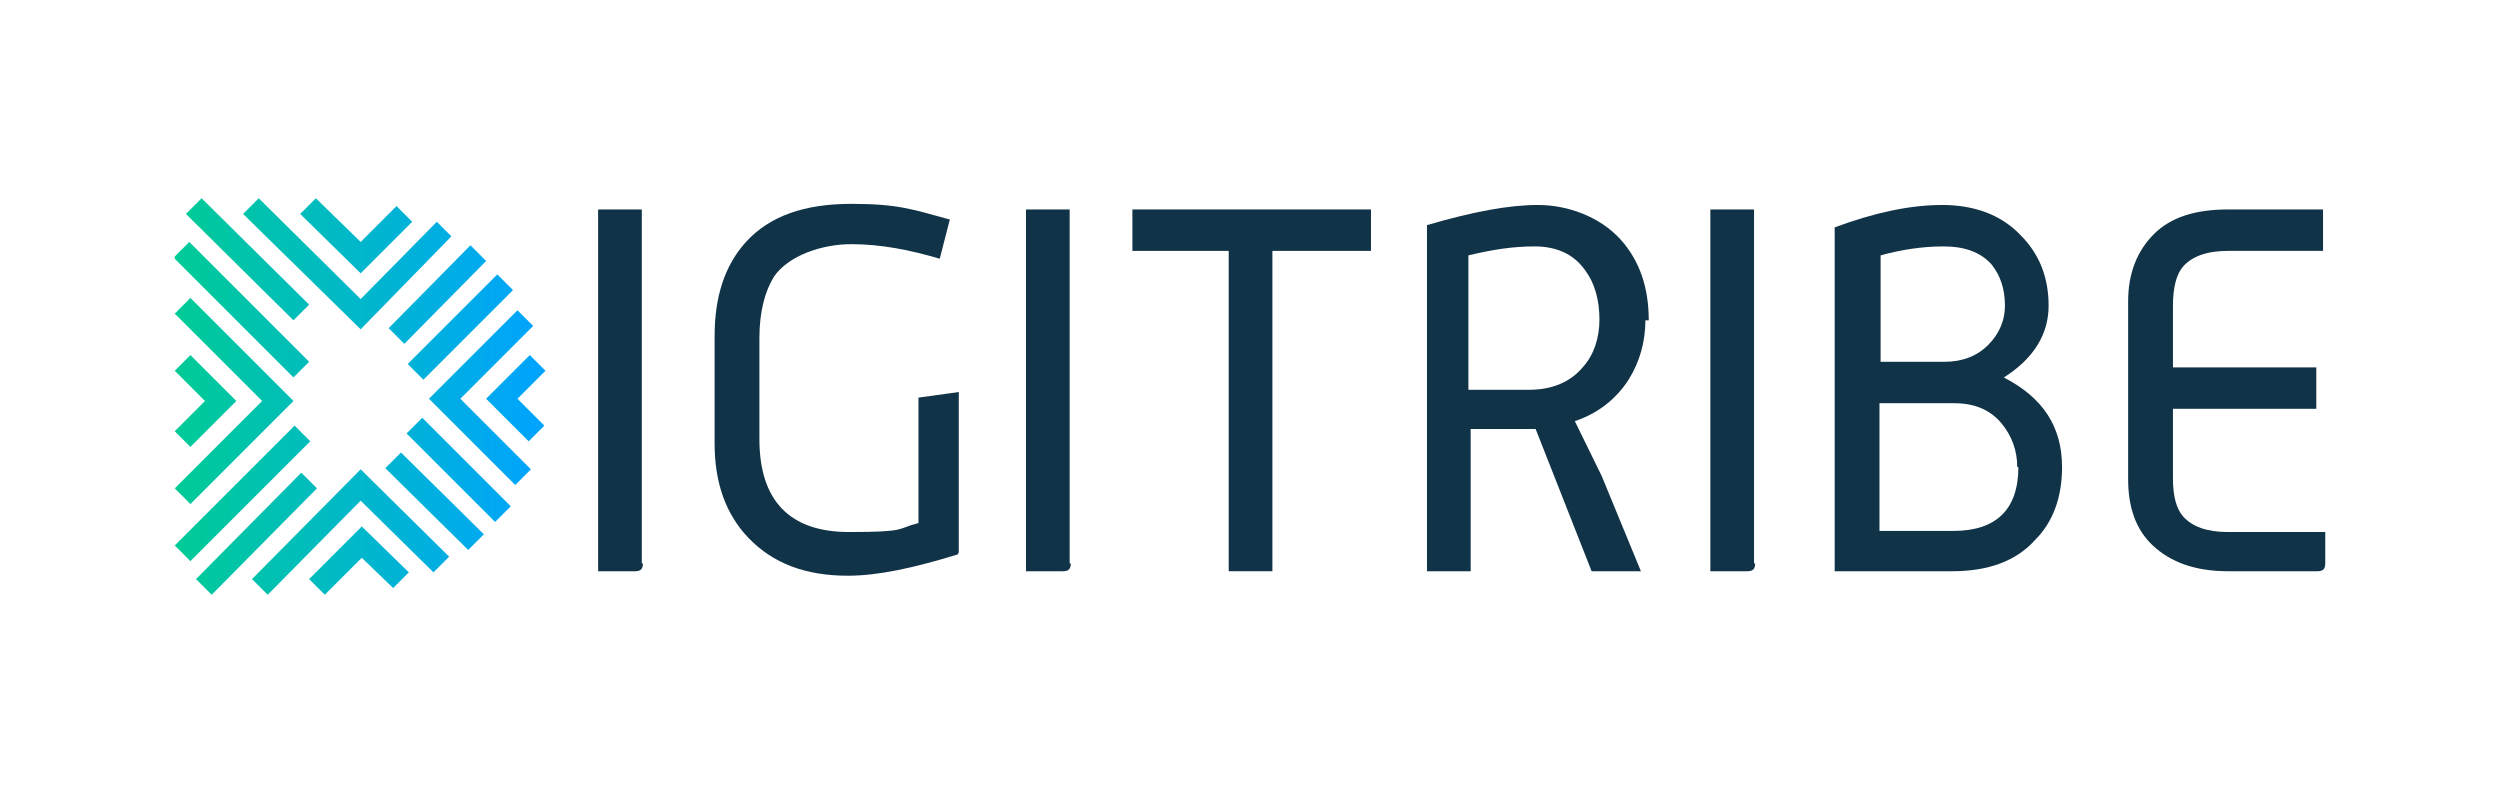 <?xml version="1.0" encoding="UTF-8"?>
<svg id="Layer_1" data-name="Layer 1" xmlns="http://www.w3.org/2000/svg" xmlns:xlink="http://www.w3.org/1999/xlink" version="1.1" viewBox="0 0 223.2 70.8">
  <defs>
    <style>
      .cls-1 {
        clip-path: url(#clippath);
      }

      .cls-2 {
        fill: none;
      }

      .cls-2, .cls-3, .cls-4 {
        stroke-width: 0px;
      }

      .cls-3 {
        fill: url(#linear-gradient);
      }

      .cls-4 {
        fill: #103348;
      }
    </style>
    <clipPath id="clippath">
      <rect class="cls-2" x="15.6" y="17.7" width="192" height="35.4"/>
    </clipPath>
    <linearGradient id="linear-gradient" x1="15.6" y1="33.7" x2="48.6" y2="33.7" gradientTransform="translate(0 69.2) scale(1 -1)" gradientUnits="userSpaceOnUse">
      <stop offset="0" stop-color="#00cb96"/>
      <stop offset="1" stop-color="#00a3ff"/>
    </linearGradient>
  </defs>
  <g class="cls-1">
    <g>
      <path class="cls-3" d="M47.6,29.1l-6.5,6.5,6.3,6.3-1.4,1.4-7.7-7.7,7.9-7.9,1.4,1.4h0ZM47.3,31.7l-3.9,3.9,3.8,3.8,1.4-1.4-2.4-2.4,2.5-2.5-1.4-1.4h0ZM39,19.8l-6.8,6.9-9.1-9-1.4,1.4,10.5,10.3,8.1-8.3-1.4-1.4h0ZM35.4,18.4l-3.2,3.2-4-3.9-1.4,1.4,5.4,5.3,4.6-4.6-1.4-1.4h0ZM27.6,27.2l-9.6-9.5-1.4,1.4,9.6,9.5,1.4-1.4h0ZM42,21.9l-7.3,7.4,1.4,1.4,7.3-7.4-1.4-1.4h0ZM17,45l9.2-9.2-9.2-9.2-1.4,1.4,7.8,7.8-7.8,7.8,1.4,1.4h0ZM17,39.9l4.1-4.1-4.1-4.1-1.4,1.4,2.7,2.7-2.7,2.7,1.4,1.4ZM27.6,32.3l-10.7-10.7-1.4,1.4,10.7,10.7,1.4-1.4ZM17,50.1l10.7-10.7-1.4-1.4-10.7,10.7,1.4,1.4ZM23.9,53.1l8.3-8.4,6.5,6.4,1.4-1.4-7.9-7.8-9.7,9.8,1.4,1.4h0ZM29,53.1l3.3-3.3,2.8,2.7,1.4-1.4-4.2-4.1-4.7,4.7,1.4,1.4h0ZM34.4,41.8l7.4,7.3,1.4-1.4-7.4-7.3-1.4,1.4h0ZM18.9,53.1l9.4-9.5-1.4-1.4-9.4,9.5,1.4,1.4h0ZM36.3,38.7l7.9,7.9,1.4-1.4-7.9-7.9-1.4,1.4h0ZM44.4,24.5l-8,8,1.4,1.4,8-8-1.4-1.4h0Z"/>
      <path class="cls-4" d="M57.4,50.3c0,.5-.2.7-.7.7h-3.3V18.7h3.9v31.6Z"/>
      <path class="cls-4" d="M85.5,49.5c-3.9,1.2-7.1,1.9-9.8,1.9-3.8,0-6.7-1.1-8.9-3.4-2-2.1-3-4.9-3-8.4v-9.6c0-3.5.9-6.3,2.8-8.4,2.1-2.3,5.2-3.4,9.4-3.4s5.5.5,8.8,1.4l-.9,3.5c-2.7-.8-5.3-1.3-7.9-1.3s-5.6,1-6.9,2.9c-.8,1.3-1.3,3.1-1.3,5.5v9c0,5.5,2.7,8.3,8,8.3s4.2-.3,6.2-.8v-11.2l3.6-.5v14.3h0Z"/>
      <path class="cls-4" d="M95.6,50.3c0,.5-.2.7-.7.7h-3.3V18.7h3.9v31.6Z"/>
      <path class="cls-4" d="M122.3,22.4h-8.7v28.6h-3.9v-28.6h-8.6v-3.7h21.3v3.7h0Z"/>
      <path class="cls-4" d="M146.9,28.6c0,1.9-.5,3.7-1.5,5.3-1.1,1.7-2.7,3-4.8,3.7l2.4,4.9,3.5,8.5h-4.4l-5-12.7h-5.8v12.7h-3.9v-30.9c4.1-1.2,7.3-1.8,9.9-1.8s5.5,1,7.4,3.1c1.7,1.9,2.5,4.3,2.5,7.2h0ZM142.8,28.6c0-1.8-.4-3.3-1.3-4.5-1-1.4-2.5-2.1-4.5-2.1s-3.8.3-5.9.8v12h5.4c2.1,0,3.7-.7,4.8-2,1-1.1,1.5-2.6,1.5-4.3h0Z"/>
      <path class="cls-4" d="M156.7,50.3c0,.5-.2.7-.7.7h-3.3V18.7h3.9v31.6Z"/>
      <path class="cls-4" d="M184.1,41.7c0,2.7-.8,4.9-2.4,6.5-1.7,1.9-4.2,2.8-7.4,2.8h-10.5v-30.7c3.5-1.3,6.7-2,9.6-2s5.3.9,7,2.7c1.7,1.7,2.5,3.8,2.5,6.3s-1.3,4.7-4,6.4h0c3.5,1.8,5.2,4.4,5.2,8h0ZM179,27.3c0-1.5-.4-2.7-1.2-3.7-1-1.1-2.4-1.6-4.3-1.6s-3.8.3-5.6.8v9.5h5.7c1.6,0,2.9-.5,3.9-1.5,1-1,1.5-2.2,1.5-3.5h0ZM180.1,41.7c0-1.5-.5-2.8-1.4-3.9-1-1.2-2.4-1.8-4.2-1.8h-6.7v11.4h6.6c3.8,0,5.8-1.9,5.8-5.7h0Z"/>
      <path class="cls-4" d="M207.6,50.3c0,.5-.2.7-.7.7h-8c-2.9,0-5.1-.8-6.7-2.3-1.5-1.4-2.2-3.4-2.2-5.9v-15.9c0-2.5.8-4.5,2.3-6,1.5-1.5,3.7-2.2,6.6-2.2h8.5v3.7h-8.5c-1.9,0-3.2.5-4,1.4-.6.7-.9,1.9-.9,3.5v5.5h12.8v3.7h-12.8v6.2c0,1.6.3,2.7.9,3.4.8.9,2.1,1.4,4,1.4h8.7v3h0Z"/>
    </g>
  </g>
</svg>